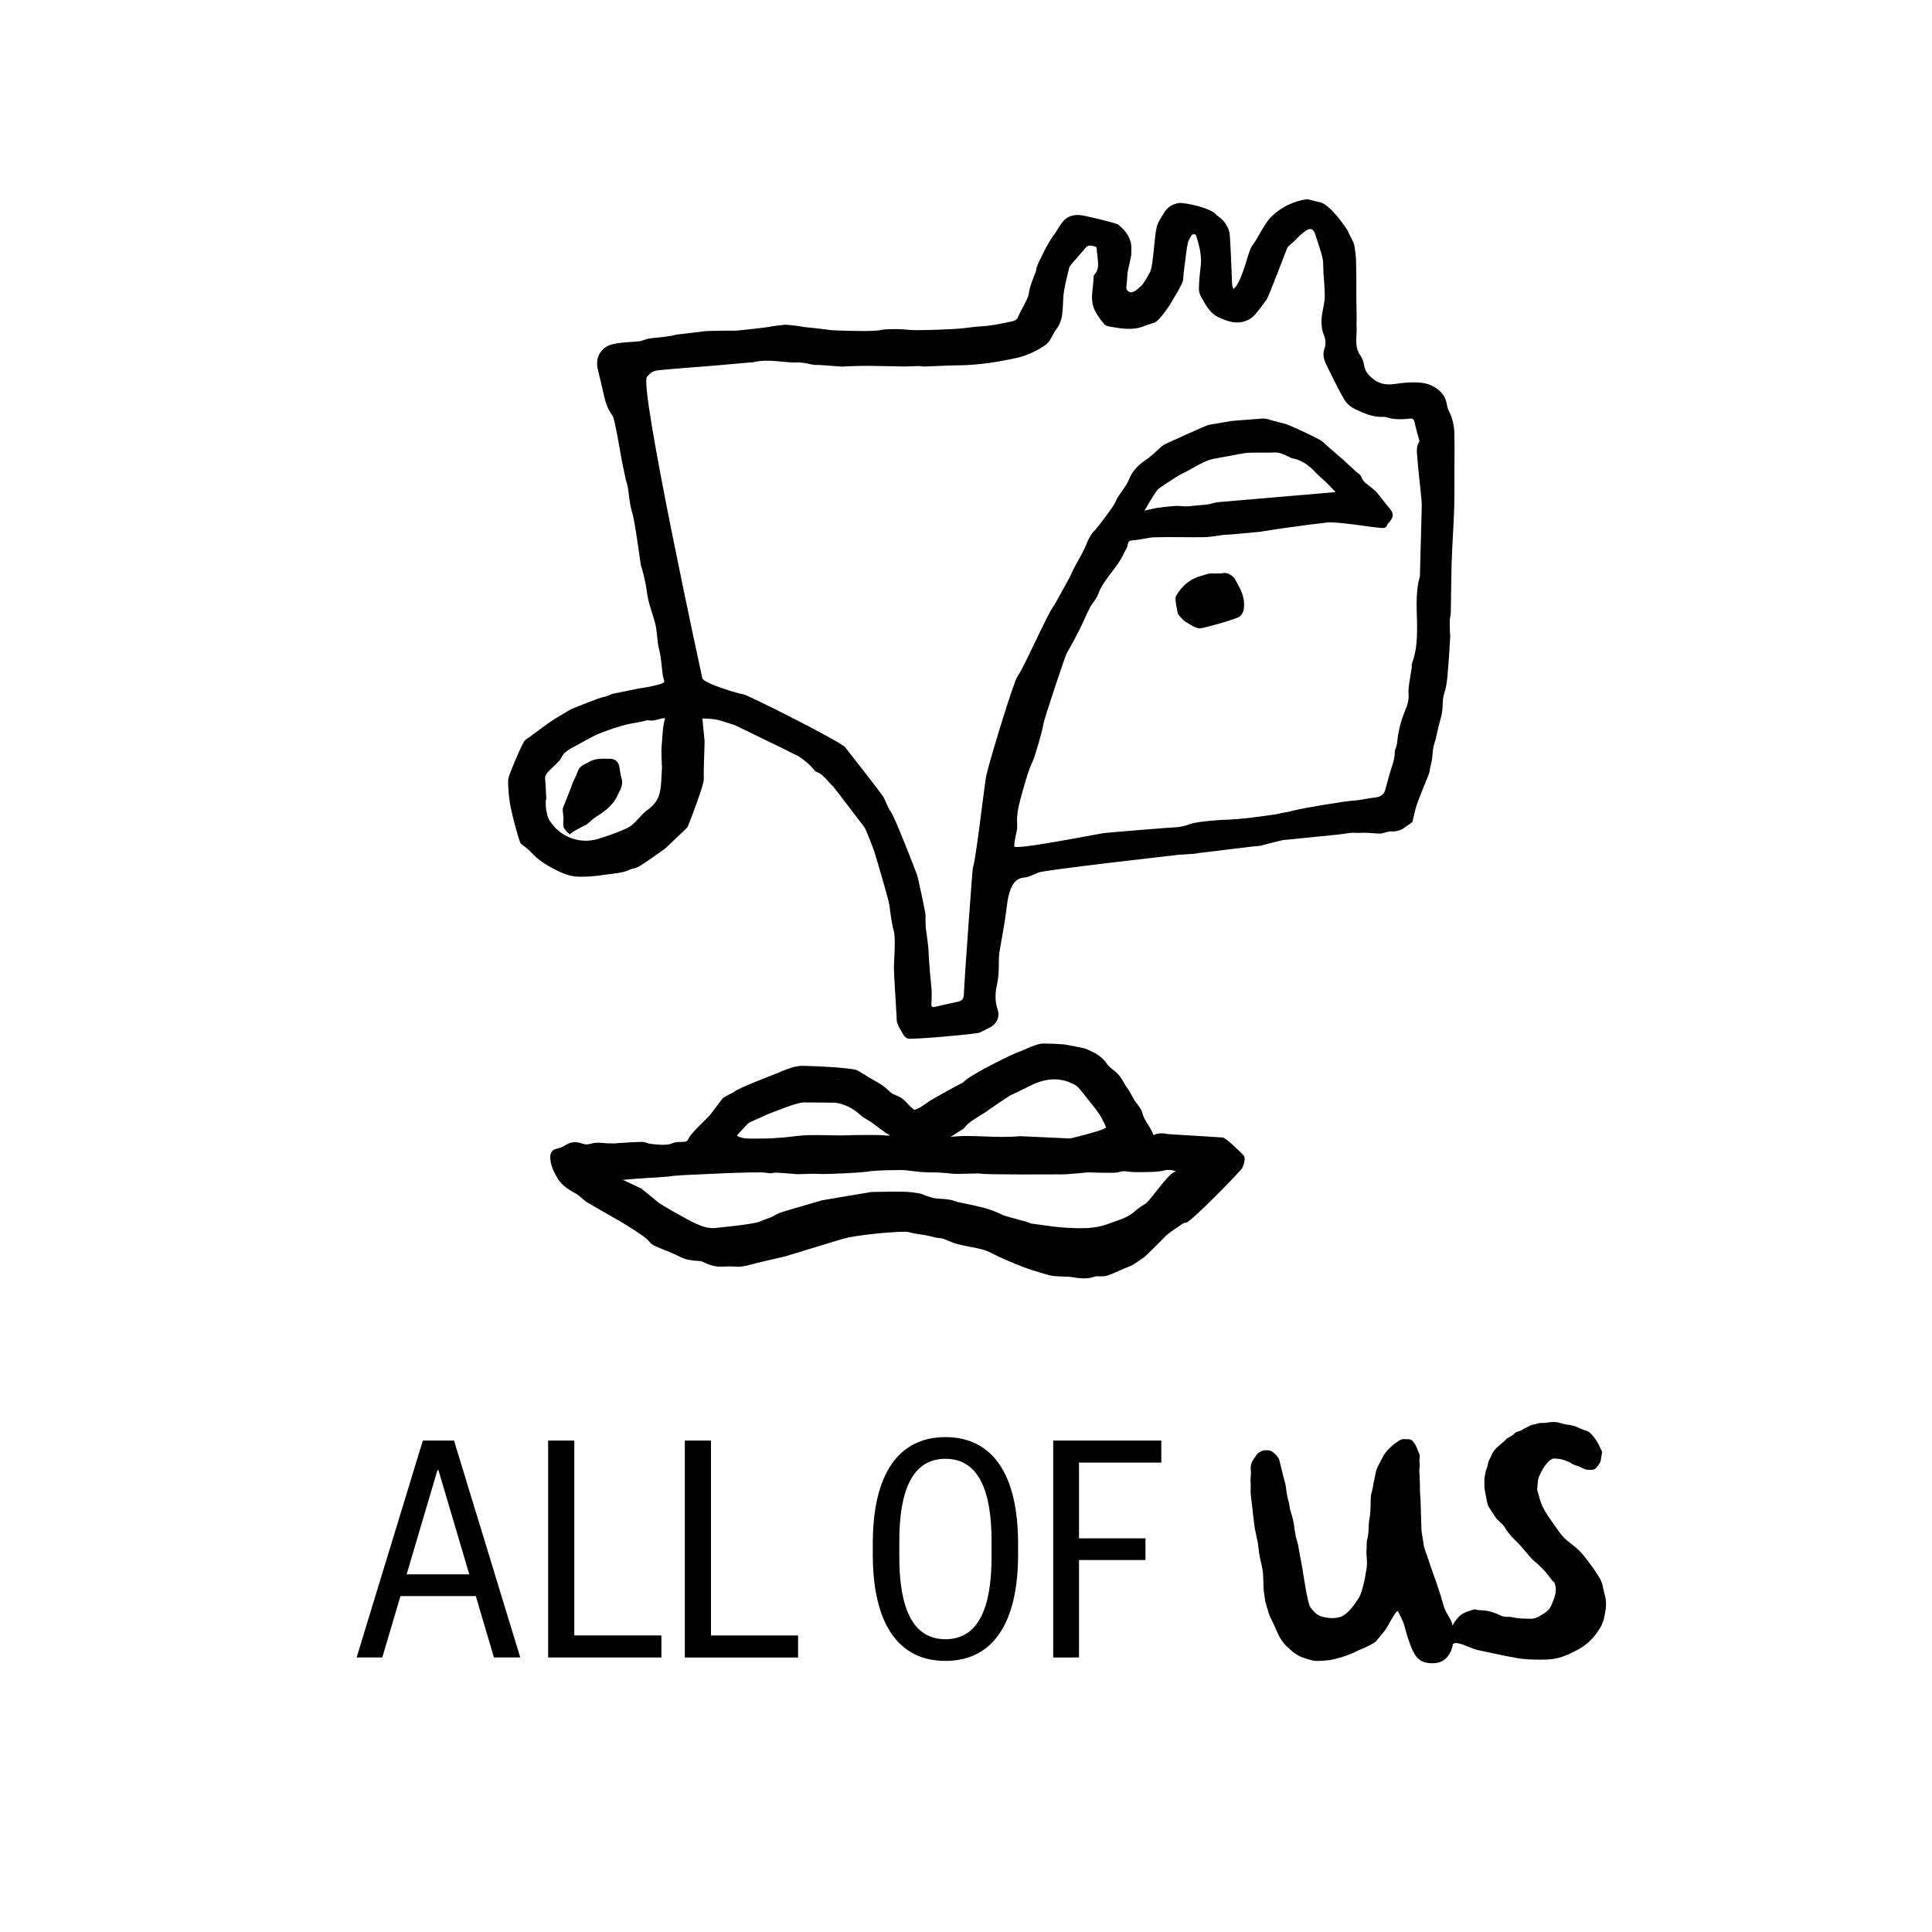 <?xml version="1.0" encoding="utf-8"?>
<!-- Generator: Adobe Illustrator 27.3.1, SVG Export Plug-In . SVG Version: 6.00 Build 0)  -->
<svg version="1.1" id="Layer_1" xmlns="http://www.w3.org/2000/svg" xmlns:xlink="http://www.w3.org/1999/xlink" x="0px" y="0px"
	 viewBox="0 0 1200 1200" style="enable-background:new 0 0 1200 1200;" xml:space="preserve">
<style type="text/css">
	.st0{fill:#231F20;}
	.st1{fill:none;}
</style>
<g>
	<g>
		<path d="M356.71,894.76v121.04h54.11v13.69h-70.36V894.76H356.71z"/>
		<path d="M441.6,894.76v121.04h54.11v13.69h-70.36V894.76H441.6z"/>
		<path d="M632.35,965.54c0,43.2-16.04,66.08-45.12,66.08c-29.08,0-45.12-22.88-45.12-66.08v-6.84c0-43.2,16.04-66.08,45.12-66.08
			c29.08,0,45.12,22.88,45.12,66.08V965.54z M615.88,957.2c0-31.44-8.13-51.11-28.65-51.11c-20.53,0-28.65,19.67-28.65,51.11v9.84
			c0,31.44,8.12,51.11,28.65,51.11c20.53,0,28.65-19.67,28.65-51.11V957.2z"/>
		<path d="M654.16,1029.48V894.76h67.15v13.69h-51.11v47.05h41.27v13.47h-41.27v60.52H654.16z"/>
		<path d="M295.52,991.36h-46.79l-11.29,38.12H221.5l41.14-134.72h19.36l41.14,134.72h-16.33L295.52,991.36z M252.56,977.85h38.92
			l-19.16-64.74h-0.61L252.56,977.85z"/>
		<path d="M861.34,1010.98c-1.82,3.06-4.62,5.74-6.33,8.04c-0.85,1.15-2.89,2.15-3.57,2.51c-4.73,2.53-6.23,2.68-10.14,4.73
			c-1.87,0.97-3.61,1.45-5.49,2.19c-2.51,0.99-4.86,1.48-7.02,2.05c-2.38,0.62-4.73,0.86-7.12,0.98c-2.12,0.1-3.57,0.29-5.63,0
			c-1.56-0.22-3.34-0.85-4.84-1.3c-1.86-0.56-2.84-0.9-4.56-1.81c-2.42-1.28-3.88-2.44-5.91-4.42c-1.03-1-2.17-1.84-3.07-3.02
			c-1.03-1.34-2.09-2.71-2.93-4.28c-1.04-1.95-2.14-4.52-3.09-6.74c-1.31-3.08-3.17-5.75-3.93-9c-0.38-1.63-1.01-2.96-1.35-4.6
			c-0.13-0.62-0.42-1.28-0.51-1.91c-0.26-1.78-0.79-5.77-0.9-6.31c-0.2-1.07-0.3-9.99-0.5-11.06c-0.16-0.89-0.12-1.34-0.28-2.23
			c-0.13-0.73-0.43-2.01-0.56-2.74c-0.24-1.43-0.74-2.85-0.98-4.28c-0.21-1.27-0.4-1.95-0.6-3.21c-0.13-0.8-0.1-1.93-0.28-2.7
			c-0.34-1.49-0.22-2.56-0.56-4.05c-0.22-0.96-0.7-2.7-0.84-3.72c-0.3-2.14-0.97-4.24-1.21-6.46c-0.27-2.52-0.7-5.11-0.93-7.67
			c-0.38-4.27-1.02-8.24-1.39-12.39c-0.12-1.29,0.12-4.61-0.01-5.87c-0.36-3.64,0.4-5.15,0.05-8.78c-0.3-3.14,0.87-5.67,2.77-8.05
			c0.44-0.55,0.57-1.17,1.08-1.64c0.61-0.55,0.57-0.63,1.26-1.03c0.45-0.27,1.61-0.9,2.09-1.09c0.96-0.38,1.97-0.3,2.98-0.33
			c1.68-0.04,1.86,0.22,3.02,0.77c0.56,0.27,1.23,0.91,1.69,1.35c1.17,1.11,2.23,1.96,2.95,4.3c0.14,0.46,0.25,1.05,0.38,1.57
			c0.58,2.28,1.37,5.43,1.94,7.96c0.54,2.38,1.02,3.33,1.38,5.14c0.31,1.58,0.61,4.2,0.81,5.64c0.23,1.62,0.68,3.62,1.25,5.51
			c0.37,1.23,0.4,2.19,0.63,3.45c0.41,2.32,1.34,4.34,1.84,6.72c0.21,1,0.43,2.01,0.66,3.03c0.41,1.8,0.19,2.8,0.7,4.72
			c0.26,0.99,0.33,2.66,0.63,3.7c0.28,1.46,1.12,3.73,1.38,5.01c0.36,1.81,0.35,2.42,0.69,3.95c0.32,1.46,0.51,3.3,0.81,4.57
			c1.22,5.09,3.42,22.85,5.45,28.74c0.71,1.94,3.91,5.84,6.77,6.85c2.14,0.76,4.61,1.28,7.96,1.27c1.37,0,4.2-0.48,5.62-1.17
			c4.17-2.01,8.33-8.1,10.51-11.62c2.07-3.32,3.93-12.75,4.77-18.62c0.58-4.04-0.45-8.47-0.12-10.77c0.25-1.71-0.13-4.62,0.43-6.68
			c1.33-4.98,0.63-9.3,1.38-12.63c0.62-2.74,0.65-6.18,0.74-9.23c0.07-2.18-0.06-5.07,0.53-7c1.24-4.04,0.87-4.75,1.91-9.02
			c0.54-2.22,0.75-4.66,1.71-6.73c1.24-2.68,2.12-4.04,3.45-6.64c0.82-1.6,2.08-3.3,3.58-4.88c1.25-1.33,2.67-2.57,4.11-3.6
			c1.8-1.28,3.61-2.7,5.3-2.59c2.01,0.14,3.17-0.08,4,0.23c1.62,0.61,1.68,1.33,2.7,2.56c1.02,1.24,1.42,2.82,2.29,4.89
			c0.39,0.94,1.03,2,0.94,2.99c-0.27,3.17-0.27,3.17-0.05,4.66c0.25,1.63-0.41,3.82-0.19,5.25c0.19,1.22,0.13,2.62,0.18,3.87
			c0.05,1.25,0.19,2.89,0.18,4.14c-0.02,2.52-0.01,4.62,0.21,6.95c0.31,3.26,0.24,6.56,0.4,9.9c0.16,3.54,0.15,7.41,0.34,10.91
			c0.13,2.49,0.89,5.18,1.12,7.59c0.42,4.29,2.24,7.77,3.25,11.09c1.37,4.49,3,8.45,4.75,13.69c1.38,4.15,2.88,8.23,4.38,13.94
			c1.59,6.01,5,8.61,5.81,13.1c1.86-3.35,3.52-5.31,5.25-6.61c1.73-1.29,3.52-1.91,5.63-2.58c0.71-0.22,1.46-0.45,2.25-0.72
			c0.99-0.33,2.41,0.4,3.63,0.4c2.22,0.01,4.42,0.24,6.84,0.94c1.7,0.49,2.54,0.74,4.03,1.34c0.84,0.34,2.73,1.38,3.49,1.54
			c3.31,0.71,3.47-0.01,6.03,0.57c1.86,0.42,3.57,0.64,5.31,0.78c1.85,0.15,3.78,0.03,5.91,0.15c2.2,0.12,4.55-0.84,7.17-2.49
			c1.54-0.98,2.56-1.57,3.9-2.88c1.51-1.47,2.25-3.66,2.93-5.39c1.2-3.04,2.06-5.89,1.66-8.89c-0.16-1.24,0,0-0.54-2.1
			c-0.44-1.69-0.55-0.63-1.65-2.11c-1.92-2.57-3.15-4.02-4.24-5.36c-0.88-1.09-2.89-2.89-3.75-3.83c-1.56-1.72-2.91-2.3-4.67-4.23
			c-1.09-1.19-2.24-2.52-3.52-4.08c-1.35-1.56-2.57-2.96-3.7-4.26c-1.96-2.25-3.98-3.85-5.43-5.57c-1.66-1.98-2.37-2.48-4.33-6
			c-0.84-1.51-4.58-4.19-5.49-5.77c-1.74-3.04-4.17-5.73-4.91-8.17c-0.6-1.98-0.74-3.68-1.13-5.43c-0.64-2.87-0.98-5.02-0.89-7.59
			c0.06-1.68-0.11-2.65,0.15-3.9c0.44-2.09,0.53-3.68,1.18-5.09c0.99-2.12,0.57-3.55,2.05-6.22c0.52-0.93,1.68-3.72,2.42-4.76
			c1.82-2.57,6.49-5.82,7.53-7.2c0.77-1.03,3.71-2.02,5.07-3.5c1.8-1.97,3.79-1.3,5.35-2.72c0.62-0.57,3.22-1.47,4.06-2.09
			c1.49-1.11,3.67-0.97,5.34-1.63c1.79-0.7,3.39-0.09,5.51-0.52c1.26-0.25,3.11-0.44,4.61-0.44c2.63,0.01,5.29,1.22,7.28,1.51
			c0.82,0.12,1.56,0.22,2.27,0.34c2.1,0.35,3.84,0.8,6.24,1.98c3.19,1.54,5.06,1.42,6.73,3.1c2.94,2.94,4.52,5.63,5.78,8.34
			c1.99,4.27,1.67,2.31,1.03,6.4c-0.51,3.23,0,2.88-2.98,6.58c-1.01,1.25-1.68,1.53-4.39,1.49c-1.92-0.03-3.03-0.22-5.36-1.62
			c-1.12-0.67-3.2-1.09-4.75-1.74c-0.71-0.3-1.93-1.36-2.76-1.62c-1.99-0.62-3.61-1.65-6.5-1.86c-2.63-0.19-2.75-0.55-4.57,0.52
			c-1.45,0.85-2.93,2.79-3.94,4.14c-0.98,1.31-3.43,5.9-3.82,7.46c-0.4,1.57-0.49,4.58-0.68,5.83c-0.39,1.45,0.66,3.33,1.04,5.17
			c0.18,0.87,0.43,1.77,0.73,2.68c0.76,2.29,1.87,4.65,3.07,6.8c1.07,1.91,8.71,13,10.81,15.38c1.88,2.12,4,3.72,6.14,5.39
			c1.39,1.09,2.79,2.21,4.11,3.52c2.56,2.53,4.76,5.49,6.89,8.34c2.46,3.29,3.66,5.17,5.94,8.78c1.78,2.81,2.07,6.64,2.95,9.6
			c1.48,4.93,1.03,8.66,0.58,11.26c-1.12,6.62-1.84,8.23-5.3,13.23s-7.93,8.54-13.12,11.15c-6.91,3.47-11.32,5.46-20.2,5.46
			c-5.89,0-11.03,0.05-16.94-1.09c-3.77-0.73-7.21-1.28-11.06-2.18c-4.14-0.96-8.62-1.73-12.91-2.77
			c-5.4-1.31-12.39-5.85-15.14-3.64c-0.63,4.06-3.3,11.94-12.5,11.94c-5.11,0-9-1.18-12.02-6.96c-1.26-2.42-2.41-5.64-3.63-9.4
			c-0.66-2.04-1.51-5.23-1.95-6.81c-0.94-3.46-2.29-5.28-3.89-8.96C867.71,999.11,863.94,1006.61,861.34,1010.98z"/>
	</g>
	<g>
		<path class="st0" d="M356.43,463.63L356.43,463.63L356.43,463.63z"/>
	</g>
	<g>
		<path d="M745.27,390.3c-0.14,0-0.28-0.01-0.43-0.01c-2.53-0.13-7.61-3.6-8.15-3.92l-0.61-0.34c-0.98-0.54-4.1-4.03-4.43-4.8
			c-0.21-0.53-2.13-9.33-1.28-10.86c3.85-6.94,9.53-11.32,16.86-13.01c0.5-0.12,0.99-0.29,1.49-0.46c0.55-0.2,1.12-0.39,1.69-0.54
			c1.51-0.44,7.5,0.11,9.3-0.37c2.7-0.71,6.31,1.75,7.4,3.78l0.94,1.7c2.41,4.36,5.14,9.3,4.6,15.33c0.04,2.42-0.87,4.57-2.56,6.05
			C768.17,384.55,747.18,390.3,745.27,390.3z"/>
	</g>
	<path d="M772.75,718.05c-0.18-0.51-11.16-11.37-13.25-11.51c0,0-11.99-0.8-12.28-0.8c-0.45,0.02-21.99-1.35-21.99-1.35
		c-2.37-0.45-5.34-1-8.79,0.63c-0.85-2.47-2.19-4.59-3.47-6.64c-1.42-2.26-2.76-4.39-3.35-6.82c-0.57-2.33-1.99-4.18-3.37-5.96
		c-0.6-0.77-1.21-1.54-1.7-2.34c-0.55-0.9-1.05-1.84-1.55-2.78c-0.85-1.61-1.75-3.28-2.91-4.82c-0.81-1.06-1.46-2.22-2.13-3.37
		c-1.35-2.33-2.87-4.96-5.47-6.92c-1.92-1.45-3.91-3.02-5.13-4.84c-3.28-4.85-8.02-6.95-12.61-8.98l-0.58-0.26
		c-0.31-0.14-11.89-2.49-13.7-2.63c-4.25-0.33-8.44-0.49-12.44-0.49c-4.53-0.04-12.74,4.41-14.34,4.86
		c-4.22,1.15-32.68,15.37-35.15,19.05c0,0-19.02,10.14-22.87,12.92l-2.04,1.47c-1.72,1.21-3.64,2.27-5.82,2.93
		c-2.1-1.8-4.08-3.83-5.89-5.75c-1.66-1.76-3.66-2.6-5.44-3.34c-0.58-0.25-1.16-0.49-1.75-0.77c-1.09-0.55-2.15-1.53-3.25-2.58
		c-0.98-0.92-1.96-1.83-3.04-2.58c-1.88-1.29-3.86-2.41-5.85-3.54c-0.92-0.53-1.86-1.05-2.77-1.59c-0.84-0.5-1.66-1.02-2.47-1.53
		c-1.66-1.04-3.31-2.08-5.04-2.96c-3.57-1.79-34.1-3-35.76-2.68c-0.6,0.11-1.19,0.23-2.03,0.35c-0.72,0.1-1.45,0.22-2.13,0.46
		l-1.71,0.58c-1.95,0.67-3.91,1.34-5.78,2.19l-1.08,0.47c-4.12,1.81-25.18,9.46-28.12,12.26c0,0-6.33,3.08-7.04,4.01
		c-0.81,1.05-1.59,2.12-2.37,3.18c-0.99,1.34-1.99,2.69-3.03,3.99c-0.64,0.77-1.24,1.63-1.83,2.49
		c-1.26,1.8-12.23,11.53-13.75,15.12c-0.61,1.43-1.41,1.98-2.98,2.04l-1.31,0.03c-1.96,0.04-4.19,0.07-6.18,1.01
		c-3.56,1.7-13.61,0.13-13.61,0.13c-0.53-0.07-1.05-0.26-1.56-0.44c-0.99-0.33-2.12-0.72-3.39-0.72c-0.04,0-0.08,0.01-0.14,0.01
		c-3.88,0.09-7.75,0.33-11.63,0.58l-4.1,0.26c-0.41,0.03-0.75,0.13-0.53,0.15l-4.74-0.09c-0.88-0.02-1.79-0.11-2.68-0.18
		c-2.39-0.21-4.86-0.41-7.24,0.28c-2.47,0.72-3.96,0.76-5.71,0.14c-2.57-0.92-6.49-1.83-10.47,0.79c-1.75,1.14-3.44,1.88-4.9,2.14
		c-3.34,0.57-4.84,2.39-4.74,5.72c0.14,5.03,2.39,9.18,4.66,13.01c2.76,4.62,7.4,7.21,11.49,9.49l0.58,0.32
		c0.58,0.33,5.1,4.22,5.57,4.6c0,0,18.25,10.63,19.04,10.95c0.89,0.36,16.52,9.84,19.16,12.7l0.51,0.57
		c0.99,1.1,2.12,2.35,3.69,3.07c2.15,0.98,4.35,1.87,6.53,2.76c3.1,1.25,6.31,2.54,9.25,4.08c3.96,2.05,7.81,2.41,11.43,2.61
		c0.87,0.04,1.95,0.11,2.5,0.38c4.73,2.49,8.93,3.5,13.36,3.11c1.95-0.14,3.91-0.09,5.82-0.03l1.78,0.05
		c0.37,0.01,0.74,0.08,1.11,0.14c0.88,0.14,5.84-0.64,7.23-1.14c1.95-0.7,20.05-4.84,21.42-5.15c1.79-0.42,12.71-3.84,14.7-4.42
		c3.03-0.9,6.04-1.82,9.03-2.76c3.45-1.06,6.9-2.12,10.38-3.14l2.83-0.85c8.15-2.46,37.22-5.08,40.62-4.08
		c2.34,0.68,4.72,1.04,7.03,1.37c1.02,0.15,2.04,0.3,3.08,0.48c0.82,0.14,1.65,0.31,2.47,0.5l1.59,0.4c0.99,0.26,2,0.52,3.01,0.71
		c0.65,0.13,1.32,0.19,1.99,0.25c0.74,0.06,1.43,0.13,1.97,0.31c1.21,0.4,2.39,0.91,3.58,1.41c1.75,0.74,3.48,1.46,5.3,1.96
		c2.44,0.67,4.94,1.14,7.43,1.6c1.56,0.29,3.13,0.58,4.67,0.93c2.1,0.47,4.49,1,6.57,1.86c1.69,0.69,3.32,1.51,4.94,2.34
		c1.42,0.71,2.83,1.41,4.28,2.05c4.52,1.99,9.05,3.93,13.65,5.68c2.97,1.12,6.01,2.04,9.05,2.95l2.9,0.88
		c2,0.62,4.09,1.28,6.28,1.55c1.96,0.26,3.95,0.31,5.94,0.36c1.29,0.04,2.6,0.06,3.89,0.16c1.09,0.09,2.16,0.26,3.24,0.43
		c1.24,0.19,2.47,0.39,3.71,0.48c0.63,0.05,1.26,0.07,1.92,0.07c1.24,0,2.53-0.08,3.86-0.25c0.81-0.1,1.62-0.35,2.42-0.62
		c0.54-0.18,1.06-0.36,1.48-0.4c0.71-0.06,1.46-0.04,2.2-0.01c1.43,0.03,3.03,0.08,4.62-0.4c2.61-0.82,5.11-1.95,7.53-3.03
		c0.99-0.45,2-0.9,3.01-1.33l1.65-0.65c1.36-0.52,2.71-1.05,3.95-1.77c1.26-0.73,2.47-1.58,3.66-2.42c1.01-0.7,2-1.41,3.04-2.03
		c1.05-0.62,11.72-11.43,13.92-13.64c0.77-0.78,1.68-1.42,2.57-2.06l0.75-0.55c1.25-0.92,2.56-1.8,3.86-2.66
		c0.61-0.41,3.99-3.1,5.16-2.78c2.13,0.54,33.94-31.91,34.94-33.97C772.39,723.65,773.69,720.28,772.75,718.05z M594.88,703.31
		l2.56-1.6c0.4-0.2,1.04-0.53,1.52-1.17c2.36-3.06,5.64-5.08,9.1-7.21c1.49-0.91,2.97-1.83,4.39-2.82c4.8-3.37,9.67-6.63,14.56-9.86
		c0.61-0.4,1.28-0.68,1.96-0.97l4.08-1.94c2.2-1.07,4.42-2.14,6.6-3.25c10.15-5.16,18.93-5.44,27.62-0.89
		c1.97,1.02,3.2,2.58,4.6,4.37l2.34,2.91c2.76,3.37,5.58,6.86,8.1,10.44c1.85,2.62,3.29,5.68,4.73,8.85c0,0-0.11,0.23-0.68,0.58
		c-3.24,2-21.67,6.38-21.67,6.38l-29.8-1.37c-0.36-0.02-0.71-0.04-1.07-0.04c-0.27,0-0.53,0.01-0.8,0.03
		c-7.23,0.63-14.63,0.38-21.81,0.11c-3.99-0.14-7.98-0.28-11.97-0.28c-2.4,0.01-4.79,0.17-7.17,0.38c-0.51,0.04-1.02,0.09-1.53,0.13
		C591.99,705.15,593.44,704.22,594.88,703.31z M520.29,670.47l0.91-0.12l-1.02,0.33L520.29,670.47z M461.71,700.89
		c0.89-0.94,1.78-1.89,2.64-2.85c0.68-0.76,4.1-2.23,5.2-2.67c1.29-0.54,2.56-1.14,3.83-1.73c1.7-0.8,3.42-1.61,5.2-2.25
		c1.75-0.63,3.48-1.31,5.23-1.98c5.13-1.99,9.96-3.86,14.97-4.69l20.17,0.17c5.74,0.94,11.12,3.61,15.58,7.73
		c1.35,1.25,2.88,2.13,4.35,2.99c0.78,0.45,1.56,0.9,2.29,1.41c1.26,0.87,2.5,1.8,3.72,2.74c0.89,0.67,1.79,1.35,2.7,2l0.68,0.5
		c1.31,0.96,2.63,1.91,4.03,2.68c0.26,0.14,0.43,0.24,0.54,0.29c-0.2,0.01-0.45,0.03-0.65,0.04l-2.24,0.06l-0.4-0.11
		c-1.36-0.36-16.84-0.28-18.42-0.21c-3,0.13-5.99,0.23-9,0.23c-2.61-0.06-5.14-0.06-7.7-0.11c-4.29-0.09-8.62-0.18-12.87-0.05
		c-3.29,0.1-6.58,0.5-9.76,0.87c-1.66,0.21-3.34,0.4-5.01,0.56c-0.88,0.09-1.76,0.13-2.64,0.17c-1.26,0.06-2.54,0.12-3.79,0.29
		c-1.34,0.18-11.36,0.25-13.96,0.25c-1.15,0-6.56-0.01-8.65-1.92C459,703.78,460.36,702.34,461.71,700.89z M729.42,727.93
		c-4.99,2.32-14.66,17.65-18.04,19.76l-0.64,0.4c-1.89,1.17-3.85,2.39-5.55,3.99c-3.72,3.51-8.42,5.13-13.39,6.85
		c-1.29,0.45-2.58,0.89-3.86,1.37c-8.37,3.15-17.53,2.7-25.65,2.26c-5.34-0.27-10.82-1.06-16.11-1.82l-5.47-0.76
		c-0.43-0.06-0.98-0.28-1.56-0.53c-0.6-0.24-1.19-0.48-1.8-0.65l-5.24-1.42c-2.63-0.7-5.24-1.39-7.84-2.16
		c-0.89-0.26-1.75-0.7-2.6-1.11c-0.51-0.26-1.04-0.51-1.55-0.74c-6.45-2.88-13.28-4.28-19.87-5.64l-4.47-0.93
		c-0.78-0.17-1.53-0.42-2.3-0.67c-1.01-0.33-2.05-0.66-3.08-0.87c-1.95-0.38-6.69-0.75-6.99-0.74c-3.42,0-6.65-1.24-10.4-2.69
		c-0.55-0.22-1.34-0.53-2.22-0.65l-4.76-0.66c-5.51-0.77-24.84-0.11-25.08-0.11l-30.31,5.11c-3.52,1.12-23.95,6.89-26.06,7.68
		c-1.22,0.45-2.37,1.09-3.52,1.73c-1.02,0.58-2.03,1.16-3.12,1.51c-2.05,0.66-4.03,1.49-6.02,2.33c-4.06,1.7-26.49,3.83-26.49,3.83
		c-4.79,0.85-9.29-0.82-13.08-2.52c-5.78-2.56-22.54-12.38-23.04-12.9l-10.99-8.98c-3.78-1.75-7.56-3.5-11.46-5.38
		c6.69-0.7,28.43-1.95,29.24-2.12c1.7-0.36,3.47-0.47,5.67-0.62c2.87-0.21,5.75-0.36,8.65-0.44c1.09-0.03,39.17-2.09,45.21-1.24
		l1.89,0.26c0.84,0.12,1.9,0.21,3.03-0.24c0.89-0.38,13.56,0.89,14.88,0.89c0.01,0,3.24-0.07,4.84-0.13c3-0.12,5.82-0.22,8.71-0.04
		c5.79,0.34,26.86-0.92,28.87-1.29c6.35-1.19,23.12-1.22,25-0.97c3.1,0.4,6.21,0.82,9.33,1.07c2.27,0.18,4.54,0.22,6.82,0.25
		c1.9,0.02,3.81,0.05,5.71,0.18c2.46,0.16,4.9,0.42,7.36,0.67c2.32,0.24,16.22-0.37,16.89-0.11c1.99,0.77,47.61,0.48,47.99,0.47
		c5.08,0.36,18.36-1.35,19.46-1.22c0,0,15.48,0.63,17.99-0.03c1.68-0.45,3.2-0.89,4.73-0.64c4.19,0.66,8.42,0.57,12.54,0.47
		l1.87-0.04c3.28-0.06,6.76-0.18,10.06-1.07c2.06-0.54,4.02-0.11,6.32,0.39c0.13,0.02,0.24,0.05,0.37,0.08
		C729.98,727.6,729.69,727.81,729.42,727.93z"/>
	<path d="M903.33,269c-0.13-4.94-1.32-9.67-3.56-14.05c-0.5-0.97-0.77-2.23-1.05-3.56c-0.4-1.83-0.84-3.9-2.02-5.66
		c-2.84-4.3-7.9-7.27-13.51-7.94c-6.11-0.73-12.39,0.04-16.57,0.68c-5.84,0.89-10.08-0.09-14.05-3.33
		c-3.22-2.64-4.76-5.02-5.28-8.21c-0.45-2.62-1.28-4.75-2.43-6.31c-2.26-3.07-2.6-6.5-2.43-11.01l0.08-1.65
		c0.11-1.86,0.21-3.72,0.06-5.55c-0.09-0.97-0.03-1.97,0.03-2.96c0.13-2.58-0.17-12.53-0.16-13.88c0.04-7.71,0.04-15.44-0.16-23.15
		c-0.09-3.23-0.48-6.69-1.22-10.59c-0.33-1.57-3.83-7.55-3.78-8.24c0.03-0.17-11.31-17.7-18.24-18.1c-0.53-0.03-6.39-1.89-7.46-1.73
		c-8.21,1.24-15.44,4.73-21.47,10.35c-2.04,1.89-3.51,4.2-5.18,6.83c-0.97,1.52-1.86,3.09-2.76,4.66c-1.46,2.57-2.86,5-4.53,7.19
		c-2.43,3.17-5.82,21.47-11.08,26.33c-0.21,0.2-0.43,0.29-0.44,0.35c-0.58-0.99-0.92-2.53-0.89-4.01c0.01-0.6-1.08-29.46-1.63-31.3
		c-0.97-3.16-2.71-7.19-7.63-10.3l-0.37-0.23c-2.47-4.25-19.83-8.02-23.48-7.51c-3.82,0.55-7.19,2.75-9,5.88
		c-0.4,0.69-0.84,1.37-1.26,2.05c-1.36,2.14-2.76,4.35-3.38,6.94c-0.81,3.32-1.11,6.72-1.41,10.01c-0.13,1.46-0.27,2.93-0.44,4.37
		l-0.33,2.9c-0.33,2.97-0.62,5.77-1.32,8.97c-0.48,2.15-5.07,9.48-6.02,10.24c-0.58,0.46-1.18,0.92-1.72,1.45
		c-5.47,5.37-7.68,1.03-7.71-0.16c0.11-0.43,0.45-4.27,0.45-4.27c0.1-1.65,0.2-3.31,0.43-5.5c0.04-0.51,2.33-10.6,2.3-11.1
		c-0.06-0.72-0.11-1.44-0.04-2.16c0.67-7.95-4.03-12.88-8.19-16.28c-0.82-0.7-14.15-3.96-15.89-4.31l-1.86-0.4
		c-2.68-0.59-5.33-1.43-8.29-1.15c-2.83,0.04-6.01,1.43-7.73,3.41c-1.52,1.74-2.73,3.67-3.88,5.53c-0.94,1.51-1.88,3.01-2.97,4.37
		c-2.26,2.79-9.71,17.46-10,19.29l-0.33,2.02c-0.04,0.31-3.61,8.62-4.26,12.53l-0.37,2.2c-0.51,2.97-5.92,11.73-6.43,13.56
		c-0.3,1.03-1.02,2.46-3.79,3.06c-7.12,1.55-13.05,2.76-19.2,3.13c-3.56,0.21-7.12,0.67-10.67,1.12
		c-6.55,0.84-28.97,1.54-33.55,1.11c-1.58-0.15-3.14-0.29-4.73-0.38c-3.47-0.21-6.86-0.19-10.04-0.01c-1.41,0.09-2.8,0.34-4.19,0.6
		c-1.32,0.24-7.98,0.54-9.99,0.48c-2.97-0.09-17.62-0.09-22.08-0.81c-4.02-0.63-14.74-1.67-14.74-1.67
		c-1.56-0.31-3.12-0.6-4.71-0.81c-2.3-0.28-4.63-0.47-6.95-0.65c0,0-7.81,0.81-9.1,1.14l-0.77,0.18
		c-1.68,0.38-19.81,2.39-21.09,2.39c-4.25-0.08-8.48,0.03-12.71,0.11l-3.49,0.07c-0.98,0.01-1.97,0.05-2.95,0.16
		c-5.74,0.67-11.49,1.34-17.24,2.07c-0.67,0.09-1.32,0.26-1.99,0.44c-0.4,0.11-0.78,0.23-1.19,0.29c-2.09,0.34-4.19,0.65-6.32,0.89
		c-0.92,0.11-1.85,0.19-2.77,0.27c-1.72,0.14-3.44,0.3-5.11,0.6c-1.12,0.21-2.23,0.58-3.32,0.94c-1.08,0.37-2.1,0.72-3.03,0.81
		c-1.58,0.16-3.15,0.26-4.73,0.35c-3.74,0.24-7.6,0.5-11.52,1.41c-6.94,1.62-10.85,7.96-9.29,15.08c0.51,2.29,1.06,4.58,1.62,6.86
		c0.58,2.39,1.16,4.78,1.69,7.19c1.15,5.25,2.34,10.67,5.99,15.3c1.32,1.68,5.54,27.1,5.89,28.82l0.38,1.73
		c0.4,1.68,0.74,3.37,1.06,5.07c0.26,1.33,0.51,2.66,0.81,3.98c0.17,0.75,0.4,1.48,0.62,2.22c0.24,0.75,0.48,1.51,0.61,2.29
		c0.3,1.72,0.53,3.45,0.74,5.19c0.45,3.58,0.92,7.28,2.07,10.83c1.66,5.16,5.18,32.11,5.35,32.63c1.22,3.65,2.07,7.56,2.91,11.46
		c0.31,1.49,0.54,3.01,0.75,4.53c0.21,1.43,0.41,2.87,0.7,4.29c0.67,3.34,1.69,6.57,2.68,9.69c0.65,2.04,1.31,4.07,1.85,6.12
		c0.65,2.52,0.92,5.16,1.21,7.96c0.28,2.9,0.58,5.92,1.38,8.91c0.84,3.29,1.19,6.7,1.56,10.32c0.17,1.73,0.34,3.44,0.57,5.14
		c0.07,0.47,0.18,0.94,0.45,1.87c0.16,0.66,0.33,1.33,0.51,1.99c0.38,1.39-8.04,3.06-10.54,3.5c-1.69,0.29-3.41,0.58-5.14,0.84
		c-0.24,0.03-14.66,2.97-15.84,3.2c-1.22,0.25-2.29,0.77-3.22,1.23c-0.57,0.28-3.03,1-3.68,1.07c-1.58,0.17-17.36,6.49-18.46,6.93
		c-2.19,0.88-13.19,7.64-15.27,9.21c-1.21,0.89-13.44,10-14.19,10.32c-1.32,0.57-10.5,22.17-10.62,24.48
		c-0.13,2.46,0.04,4.91,0.21,7.26l0.14,2c0.04,0.68,0.16,1.36,0.27,2.02c0.1,0.55,0.21,1.09,0.21,1.65
		c-0.01,3.37,5.96,26.23,7.06,27.07l0.95,0.72c2.06,1.57,4,3.05,5.58,4.79c4.42,4.88,9.8,8,14.96,10.66
		c4.54,2.34,10.06,4.64,16.21,4.32c1.32-0.08,2.7-0.02,3.98-0.08c1.83-0.1,7.97-0.65,9.25-1c0.99-0.28,12.51-1.07,15.88-2.96
		c0.72-0.41,1.69-0.67,2.71-0.94c1.33-0.36,2.85-0.77,4.22-1.63c4.29-2.68,8.46-5.63,12.51-8.49l2.51-1.78
		c0.94-0.67,1.76-1.47,2.6-2.29l10.96-10.42c0.43-0.36,1.06-0.89,1.6-2.21c1.21-2.89,9.88-25.44,9.69-28.92
		c-0.26-4.99,0.6-22.23,0.47-23.78c-0.16-1.91-0.37-3.82-0.57-5.73l-0.43-4.12c-0.13-1.32-0.27-2.65-0.3-3.96l0.48,0.02
		c3.03,0.13,5.89,0.25,8.65,0.8c2.04,0.42,4.05,1.09,6.04,1.77c1.6,0.53,3.2,1.07,4.81,1.5c0,0,29.56,14.39,32.47,15.78
		c0.7,0.33,1.38,0.7,2.06,1.07l1.77,0.93c0.8,0.4,1.62,0.75,2.46,1.11c1.59,0.68,7.04,4.93,8.42,6.54c0.65,0.76,1.31,1.52,2.13,2.42
		c0.31,0.36,0.84,0.98,1.71,1.31c2.94,1.1,5.04,3.48,7.26,6l1.18,1.33c0.5,0.55,1.05,1.04,1.6,1.54
		c0.65,0.58,19.9,25.99,19.84,25.86c1.86,4.31,4,9.42,5.82,14.57c0.41,1.18,9.09,30.47,9.43,33.45c0,0,1.24,11.23,2.68,15.89
		c1.29,4.11,0.16,19.26,0.09,22.2c-0.1,3.54,1.83,32.4,1.78,33.55c-0.11,2.03,3.27,7.31,3.31,7.4c0.21,0.44,0.44,0.88,0.94,1.58
		c0.5,0.73,1.25,1.84,2.71,2.19c3.2,0.8,42.45-2.84,44.33-3.62c1.33-0.56,2.63-1.24,3.92-1.91c0.77-0.4,1.52-0.8,2.29-1.16
		c4.62-2.21,6.73-6.9,5.14-11.41c-1.62-4.58-1.72-9.81-0.27-15.99c0.92-4,0.97-7.92,1.01-11.7c0.03-3.34,0.06-6.5,0.68-9.61
		c0.81-4.16,3.14-18.26,3.14-18.26s0.92-6.45,1.14-8.35c2.34-20.58,10.17-17.15,13.34-18.46c0.58-0.24,1.15-0.48,1.7-0.68
		c1.56-0.58,3.1-1.26,4.62-1.95c3.59-1.62,83.52-10.59,84.25-10.69c2.5-0.38,5.03-0.5,7.56-0.64c1.51-0.08,3.01-0.16,4.5-0.29
		c1.04-0.08,2.06-0.26,3.08-0.43c0.89-0.16,1.79-0.31,2.7-0.38c3.25-0.26,32.86-4.18,35.45-4.13c0,0,11.75-3.07,14.36-3.61
		c0.61-0.14,1.29-0.15,1.96-0.18c1.62-0.08,31.26-3.18,32.92-3.32c1.24-0.11,2.47-0.3,3.72-0.51c2.04-0.33,4.02-0.6,5.79-0.5
		c1.75,0.14,3.49,0.07,5.25-0.01c2.94-0.14,10.68,0.78,11.48,0.41c0.74-0.15,1.48-0.34,2.2-0.53c1.55-0.4,2.88-0.87,4.26-0.71
		c2.54,0.13,5.77-0.65,8.03-2.5l4.71-3.28c0.3-1.21,0.6-2.44,0.88-3.66c0.64-2.78,1.25-5.41,2.16-7.95c1.32-3.7,2.81-7.34,4.3-10.99
		c0.97-2.36,1.95-4.74,2.87-7.14c0.44-1.14,0.62-2.32,0.78-3.34c0.07-0.45,0.14-0.89,0.23-1.32l0.37-1.59
		c0.26-1.03,0.5-2.06,0.65-3.12c0.14-1.09,0.24-2.19,0.34-3.29c0.11-1.29,0.23-2.59,0.44-3.86c0.16-0.96,0.46-1.88,0.75-2.81
		c0.21-0.7,0.44-1.4,0.62-2.13c0.4-1.62,0.77-3.25,1.14-4.88l0.78-3.42c0.24-1,0.53-2,0.79-3c0.63-2.24,1.26-4.56,1.52-6.98
		c0.13-1.21,0.18-2.41,0.24-3.61c0.1-2.43,0.2-4.72,0.99-7.02c1.45-4.21,1.82-8.71,2.16-13.06l0.23-2.71
		c0.45-4.91,0.74-9.84,1.02-14.76l0.28-4.86c0.04-0.64-0.04-1.19-0.18-2.16l-0.04-1.78c-0.06-2.02-0.1-4.03-0.04-6.06
		c0.01-0.67,0.14-1.33,0.27-2c0.17-0.94,0.33-1.9,0.34-2.84c0.08-3.95,0.13-7.91,0.18-11.87c0.08-6.75,0.17-13.51,0.4-20.27
		c0.19-5.48,0.49-10.94,0.78-16.4c0.28-5.33,0.57-10.65,0.75-15.98c0.18-5.44,0.17-10.89,0.15-16.34l-0.01-6l0.03-6.11
		C903.46,281.27,903.49,275.13,903.33,269z M411.4,457.65c-0.1,1.46-0.18,2.92-0.34,4.37c-0.36,3.21-0.23,6.42-0.11,9.53
		c0.04,1.24,0.1,2.49,0.11,3.7c0,0.36,0.06,0.67,0.13,0.91c-0.13,1.68-0.2,3.37-0.27,5.06c-0.18,4.23-0.36,8.24-1.35,11.99
		c-0.98,3.69-3.54,7.14-7.19,9.71c-2.23,1.58-4.06,3.58-5.84,5.51c-1.04,1.11-2.06,2.24-3.17,3.27c-1.28,1.19-2.83,2.22-4.35,2.9
		c-5.5,2.44-11.31,4.57-17.78,6.51c-11.38,3.38-23.65-1.39-29.97-11.59c-1.22-1.99-1.72-4.74-2.13-7.38
		c-0.24-1.6-0.18-3.32-0.11-5.15c0-0.13,0.01-0.26,0.01-0.4l0.3-0.05l-0.27-5.34c-0.1-2.46-0.21-4.91-0.47-7.35
		c-0.16-1.6,0.45-2.95,2.16-4.79c0.94-1.01,1.95-1.94,2.94-2.87c1.22-1.13,2.44-2.26,3.55-3.49c0.8-0.89,1.34-1.9,1.82-2.78
		c0.43-0.78,0.84-1.52,1.29-1.95c1.21-1.16,2.7-2.12,4.26-3.15l2.54-1.31c1.38-0.74,2.74-1.51,4.1-2.27
		c2.88-1.61,5.78-3.24,8.75-4.64c3.25-1.53,6.79-2.74,10.2-3.91l1.12-0.38c2.61-0.91,5.37-1.7,8.19-2.37
		c1.68-0.4,3.38-0.69,5.07-0.98c1.15-0.2,2.3-0.39,3.45-0.62c1.04-0.21,2.09-0.48,3.12-0.76l0.97-0.26c0.06-0.01,0.1-0.02,0.13-0.04
		c2.57,0.68,4.9,0.01,6.83-0.54c1.55-0.42,2.88-0.8,4.06-0.57C411.89,450.01,411.64,453.89,411.4,457.65z M883.03,316.79
		c-0.33,13.08-0.7,26.16-1.06,39.24c-0.02,0.74,0.08,1.51-0.11,2.2c-3.1,10.87-1.58,21.99-1.68,33c-0.07,7.1-0.62,14.02-3.11,20.73
		c-0.35,0.95-0.12,2.1-0.26,3.15c-0.18,1.35-0.51,2.68-0.69,4.03c-0.49,3.86-1.54,7.77-1.23,11.58c0.3,3.72-0.59,6.98-1.94,10.15
		c-2.8,6.6-4.54,13.4-5.17,20.52c-0.12,1.31-0.68,2.59-1.06,3.88c-0.11,0.39-0.4,0.76-0.39,1.14c0.08,3.54-0.77,6.83-1.93,10.18
		c-1.64,4.75-2.72,9.69-4.16,14.52c-0.72,2.41-3.12,3.87-5.56,4.15c-3.5,0.4-6.97,1.1-10.46,1.64c-1.05,0.16-2.11,0.33-3.17,0.34
		c-3.66,0.04-34.14,4.98-39.3,6.66c-2.21,0.72-4.68,0.67-6.89,1.39c-1.96,0.63-16.83,2.43-18.39,2.67
		c-1.98,0.31-13.29,1.23-14.09,1.19c-2.53-0.12-18,0.99-23.12,2.61c-1,0.32-1.96,0.8-2.98,1.03c-1.89,0.43-3.8,0.99-5.71,1.03
		c-2.85,0.06-42.16,3.26-44.92,3.64c-5.09,0.69-56.11,10.96-55.73,8.15c0.31-2.26,0.19-2.17,0.54-4.42
		c0.35-2.24,1.07-4.44,1.29-6.69c0.2-2.14-0.19-4.34-0.03-6.5c0.19-2.55,0.53-5.11,1.09-7.6c0.81-3.58,1.82-7.11,2.84-10.63
		c1.63-5.68,3.12-11.36,5.72-16.78c1.43-2.97,5.96-18.54,6.66-23.03c0.59-3.77,13.48-42.32,14.5-44.11
		c2.77-4.85,5.46-9.76,7.98-14.75c2.24-4.42,4.07-9.05,6.34-13.46c1.52-2.95,4.08-5.45,5.19-8.5c3.04-8.36,9.64-14.29,14.07-21.68
		c1.16-1.93,1.95-4.1,3.16-5.99c2.2-3.42-0.02-5.57,4.59-5.9c4.59-0.32,9.12-1.74,13.69-1.86c10.04-0.27,20.1,0.09,30.15-0.04
		c3.55-0.05,7.09-0.77,10.63-1.19c0.32-0.04,0.64-0.16,0.96-0.18c4.66-0.18,23.02-1.92,23.67-2.03c4.26-0.68,8.51-1.4,12.78-2.01
		c6.3-0.9,12.61-1.74,18.92-2.57c3.15-0.41,6.32-0.64,9.46-1.13c5.33-0.83,27.88,2.96,34.14,3.41c1.54,0.11,2.93-0.24,3.43-2.07
		c0.14-0.51,0.64-0.93,1.03-1.35c3.2-3.54,3.06-5.83-0.11-9.38c-2.49-2.79-4.6-5.91-7-8.78c-1.03-1.24-2.31-2.29-3.55-3.34
		c-2.45-2.07-5.42-3.53-6.59-6.97c-0.44-1.3-2.14-2.17-3.28-3.22c-2.37-2.18-4.81-4.3-7.1-6.57c-0.63-0.62-11.06-9.42-13.36-11.78
		c-1.91-1.96-21.73-10.84-23.07-11.15c-2.76-0.62-5.47-1.45-8.21-2.13c-2.08-0.52-4.25-1.48-6.28-1.26
		c-3.09,0.34-17.75,1.29-19.14,1.51c-4.82,0.78-9.63,1.6-14.43,2.44c-1.05,0.18-20.93,9.18-26.25,11.61
		c-2.99,1.36-5.29,4.22-7.92,6.39c-1.51,1.24-2.97,2.58-4.6,3.64c-5,3.26-8.81,7.36-10.97,13.09c-1.15,3.06-7.39,10.74-7.64,12.22
		c-0.44,2.57-12.08,17.41-13.11,18.43c-2.42,2.37-3.88,5.21-5.17,8.41c-2.12,5.28-5.23,10.15-7.87,15.23
		c-1.05,2.01-1.85,4.16-2.94,6.15c-0.94,1.73-9.34,17.06-9.91,17.67c-2.91,3.1-18.85,39.28-22.26,43.44
		c-2.12,2.58-16.37,49.1-19.12,60.55c-0.77,0.63-6.65,54.11-8.57,58.17c-0.26,0.54-5.41,71.44-5.57,78.6
		c-0.06,2.67-1.1,4.14-3.75,4.68c-3.25,0.65-12.79,2.8-14.32,3.21c-1.56,0.41-2.24-0.21-2.11-1.93c0.18-2.45,0.15-4.91,0.16-7.37
		c0.01-1.83-1-10.95-1.06-11.99c-0.22-4.41-0.78-8.81-0.87-13.21c-0.07-3.95-1.81-14.23-1.82-15.61c-0.01-2.42-0.03-4.85-0.1-7.27
		c-0.05-1.47-4.61-22.99-5.27-24.74c-2.17-5.8-13.74-35.62-16.25-39.08c-1.99-2.74-2.91-5.99-4.51-9.02
		c-1.18-2.23-23.28-30.28-23.9-31.11c-2.38-3.21-61.57-33.15-63.58-32.92c-1.15,0.13-24.3-6.62-25.08-9.86
		c-0.2-0.84-39.5-181.59-34.38-187.28c3.6-4,4.61-3.77,9.96-4.3c10.09-1,20.21-1.64,30.32-2.48c8.07-0.67,16.12-1.43,24.18-2.14
		c0.57-0.05,1.17,0.03,1.71-0.11c9.36-2.38,18.69,0.49,28.05,0.19c3.18-0.1,6.39,1.01,9.6,1.46c1.28,0.18,2.61-0.02,3.91,0.08
		c4.31,0.3,8.62,0.71,12.93,0.97c1.53,0.09,3.08-0.17,4.62-0.21c4.23-0.11,8.47-0.28,12.7-0.24c7.02,0.06,14.04,0.32,21.06,0.39
		c3.23,0.03,6.46-0.22,9.7-0.26c1.13-0.02,2.27,0.34,3.41,0.3c7.26-0.23,14.52-0.68,21.78-0.76c12.1-0.12,23.95-2.07,35.71-4.59
		c5.88-1.26,13.12-4.59,17.98-8.09c3.01-2.18,4.46-7,6.74-9.89c5.26-6.66,3.31-16.06,4.7-23.85c0.83-4.65,1.97-9.26,3.1-13.85
		c0.24-0.98,0.96-1.92,1.63-2.72c2.87-3.38,5.89-6.64,8.7-10.08c1.65-2.02,3.5-1.21,5.39-0.86c1.91,0.36,1.39,1.98,1.56,3.16
		c0.31,2.19,0.53,4.39,0.69,6.6c0.2,2.66,0,5.25-1.9,7.4c-0.37,0.42-0.81,0.98-0.81,1.48c-0.04,6.87-2.5,13.89,0.45,20.57
		c1.46,3.3,3.77,6.3,6.08,9.13c0.85,1.04,2.75,1.45,4.25,1.7c7.03,1.2,14.07,2.36,21-0.63c2.2-0.95,4.72-1.28,6.78-2.44
		c2.87-1.61,8.86-10.65,9.19-11.24c2.38-4.25,5.08-8.33,7.18-12.71c0.94-1.95,0.73-4.45,1.02-6.7c0.35-2.66,0.65-5.32,1.01-7.97
		c0.46-3.39,0.79-6.81,1.5-10.15c0.36-1.71,1.34-3.32,2.24-4.86c0.3-0.51,1.23-0.99,1.8-0.92c0.51,0.07,1.14,0.85,1.32,1.44
		c1.91,6.11,3.48,12.26,2.65,18.79c-0.57,4.45-0.94,8.93-1.09,13.41c-0.06,1.71,0.39,3.65,1.24,5.13
		c2.83,4.92,5.34,10.24,10.87,12.84c4.82,2.27,9.87,4.21,15.28,2.88c2.42-0.6,5-1.92,6.71-3.69c3.02-3.12,5.47-6.79,8.07-10.3
		c1.06-1.44,11.59-29,12.28-30.83c0.34-0.89,0.84-1.85,1.55-2.44c1.96-1.64,3.85-3.25,5.57-5.21c1.05-1.2,2.68-2.46,4.14-3.59
		c3.36-2.62,5.38-2.01,6.68,2.1c1.5,4.72,3.21,9.4,4.35,14.21c0.68,2.89,0.43,5.99,0.61,9c0.3,4.87,0.83,9.74,0.83,14.61
		c0,3.04-0.64,6.11-1.24,9.12c-1.07,5.39-1.34,10.58,0.91,15.87c0.92,2.17,1.08,5.27,0.26,7.44c-1.5,3.95-0.49,7.27,1.15,10.6
		c3.57,7.23,7.05,14.54,11.09,21.5c1.43,2.46,4.11,4.63,6.73,5.88c5.42,2.58,11.01,5.05,17.28,4.8c0.65-0.02,1.34-0.01,1.95,0.18
		c4.88,1.59,9.86,1.41,14.85,0.89c1.64-0.17,2.32,0.27,2.69,1.92c0.86,3.81,1.97,7.56,2.95,11.34c0.1,0.37,0.17,0.89-0.01,1.18
		c-2.01,3.18-1.36,6.73-1.1,10.07c0.67,8.63,1.75,17.23,2.58,25.85C883.12,312.52,883.09,314.66,883.03,316.79z M718.44,304.86
		c0.87-1.25,2.51-2.32,4.33-3.51l2.46-1.62c3.28-2.17,6.68-4.41,10.17-6.11c1.97-0.96,3.89-2.04,5.81-3.12
		c4.32-2.44,8.39-4.74,13.04-5.6l12.1-2.22c2.37-0.47,4.74-0.94,7.16-1.26c1.86-0.25,3.75-0.26,5.65-0.27l1.63-0.02
		c0.92-0.01,1.86-0.01,2.8-0.01c0.51,0,1.02,0,1.53,0c2.27,0.01,4.52,0.02,6.77-0.08c2.71-0.07,5.1,1.04,7.7,2.24l1.65,0.79
		c0.43,0.23,1.02,0.57,1.8,0.71c6.31,1.11,10.81,5.16,14.37,8.97c1.09,1.17,2.3,2.24,3.51,3.29c0.91,0.79,1.82,1.58,2.67,2.43
		c2.71,2.76,3.35,3.33,5.97,6.18l-73.01,6.26c-1.29,0.16-2.57,0.48-3.85,0.81c-0.94,0.24-1.86,0.48-2.81,0.63
		c-1.32,0.21-2.67,0.3-4.01,0.38c-0.8,0.06-1.6,0.11-2.39,0.18l-5.37,0.55c-0.58,0.06-1.19,0.07-1.73,0.05l-4.25-0.26
		c-3.18-0.2-14.8,1.28-15.21,1.57c-3.1,0.58-6.08,1.39-6.08,1.39c0.01-0.02,0.02-0.03,0.03-0.05c0,0,0-0.01,0.01-0.01
		c0.09-0.19,0.04-0.08,0,0c0,0,0,0.01-0.01,0.01c-0.01,0.03-0.03,0.05-0.03,0.05C713.28,312.96,715.68,308.82,718.44,304.86z"/>
	<path d="M354.82,488.82l0.38-1.19c0.51-1.58,1.24-3.09,1.97-4.59c0.33-0.68,0.67-1.36,0.97-2.05c0.14-0.31,0.26-0.65,0.37-0.98
		c0.3-0.86,0.65-1.84,1.32-2.75c1.14-1.56,2.71-2.3,3.99-2.9c0.47-0.22,0.94-0.43,1.35-0.71c3.79-2.47,7.64-2.41,11.01-2.37
		c0.78,0.01,1.6,0.02,2.34,0.01c0.09-0.01,0.16-0.01,0.23-0.01c3.31,0,5.5,1.91,6.01,5.26l0.24,1.64c0.26,1.76,0.5,3.42,0.98,4.95
		c1.21,3.86-0.33,6.82-1.58,9.21c-0.27,0.52-0.54,1.04-0.78,1.58c-3.2,7.03-9.36,10.9-14.3,14.01c-0.77,0.49-1.43,1.14-2.1,1.78
		c-0.68,0.64-1.36,1.29-2.1,1.84c-0.92,0.7-1.9,1.14-2.63,1.46c0,0-5.68,3.02-6.43,3.52l-2.14,1.75l-2.09-1.91
		c-0.97-1.15-1.75-2.06-1.92-3.36c-0.13-1.08-0.07-2.16,0-3.24c0.04-0.6,0.09-1.21,0.07-1.81c-0.03-0.66-0.11-1.32-0.2-1.98
		c-0.16-1.25-0.31-2.54-0.2-3.92"/>
	<rect class="st1" width="1200" height="1200"/>
</g>
</svg>
